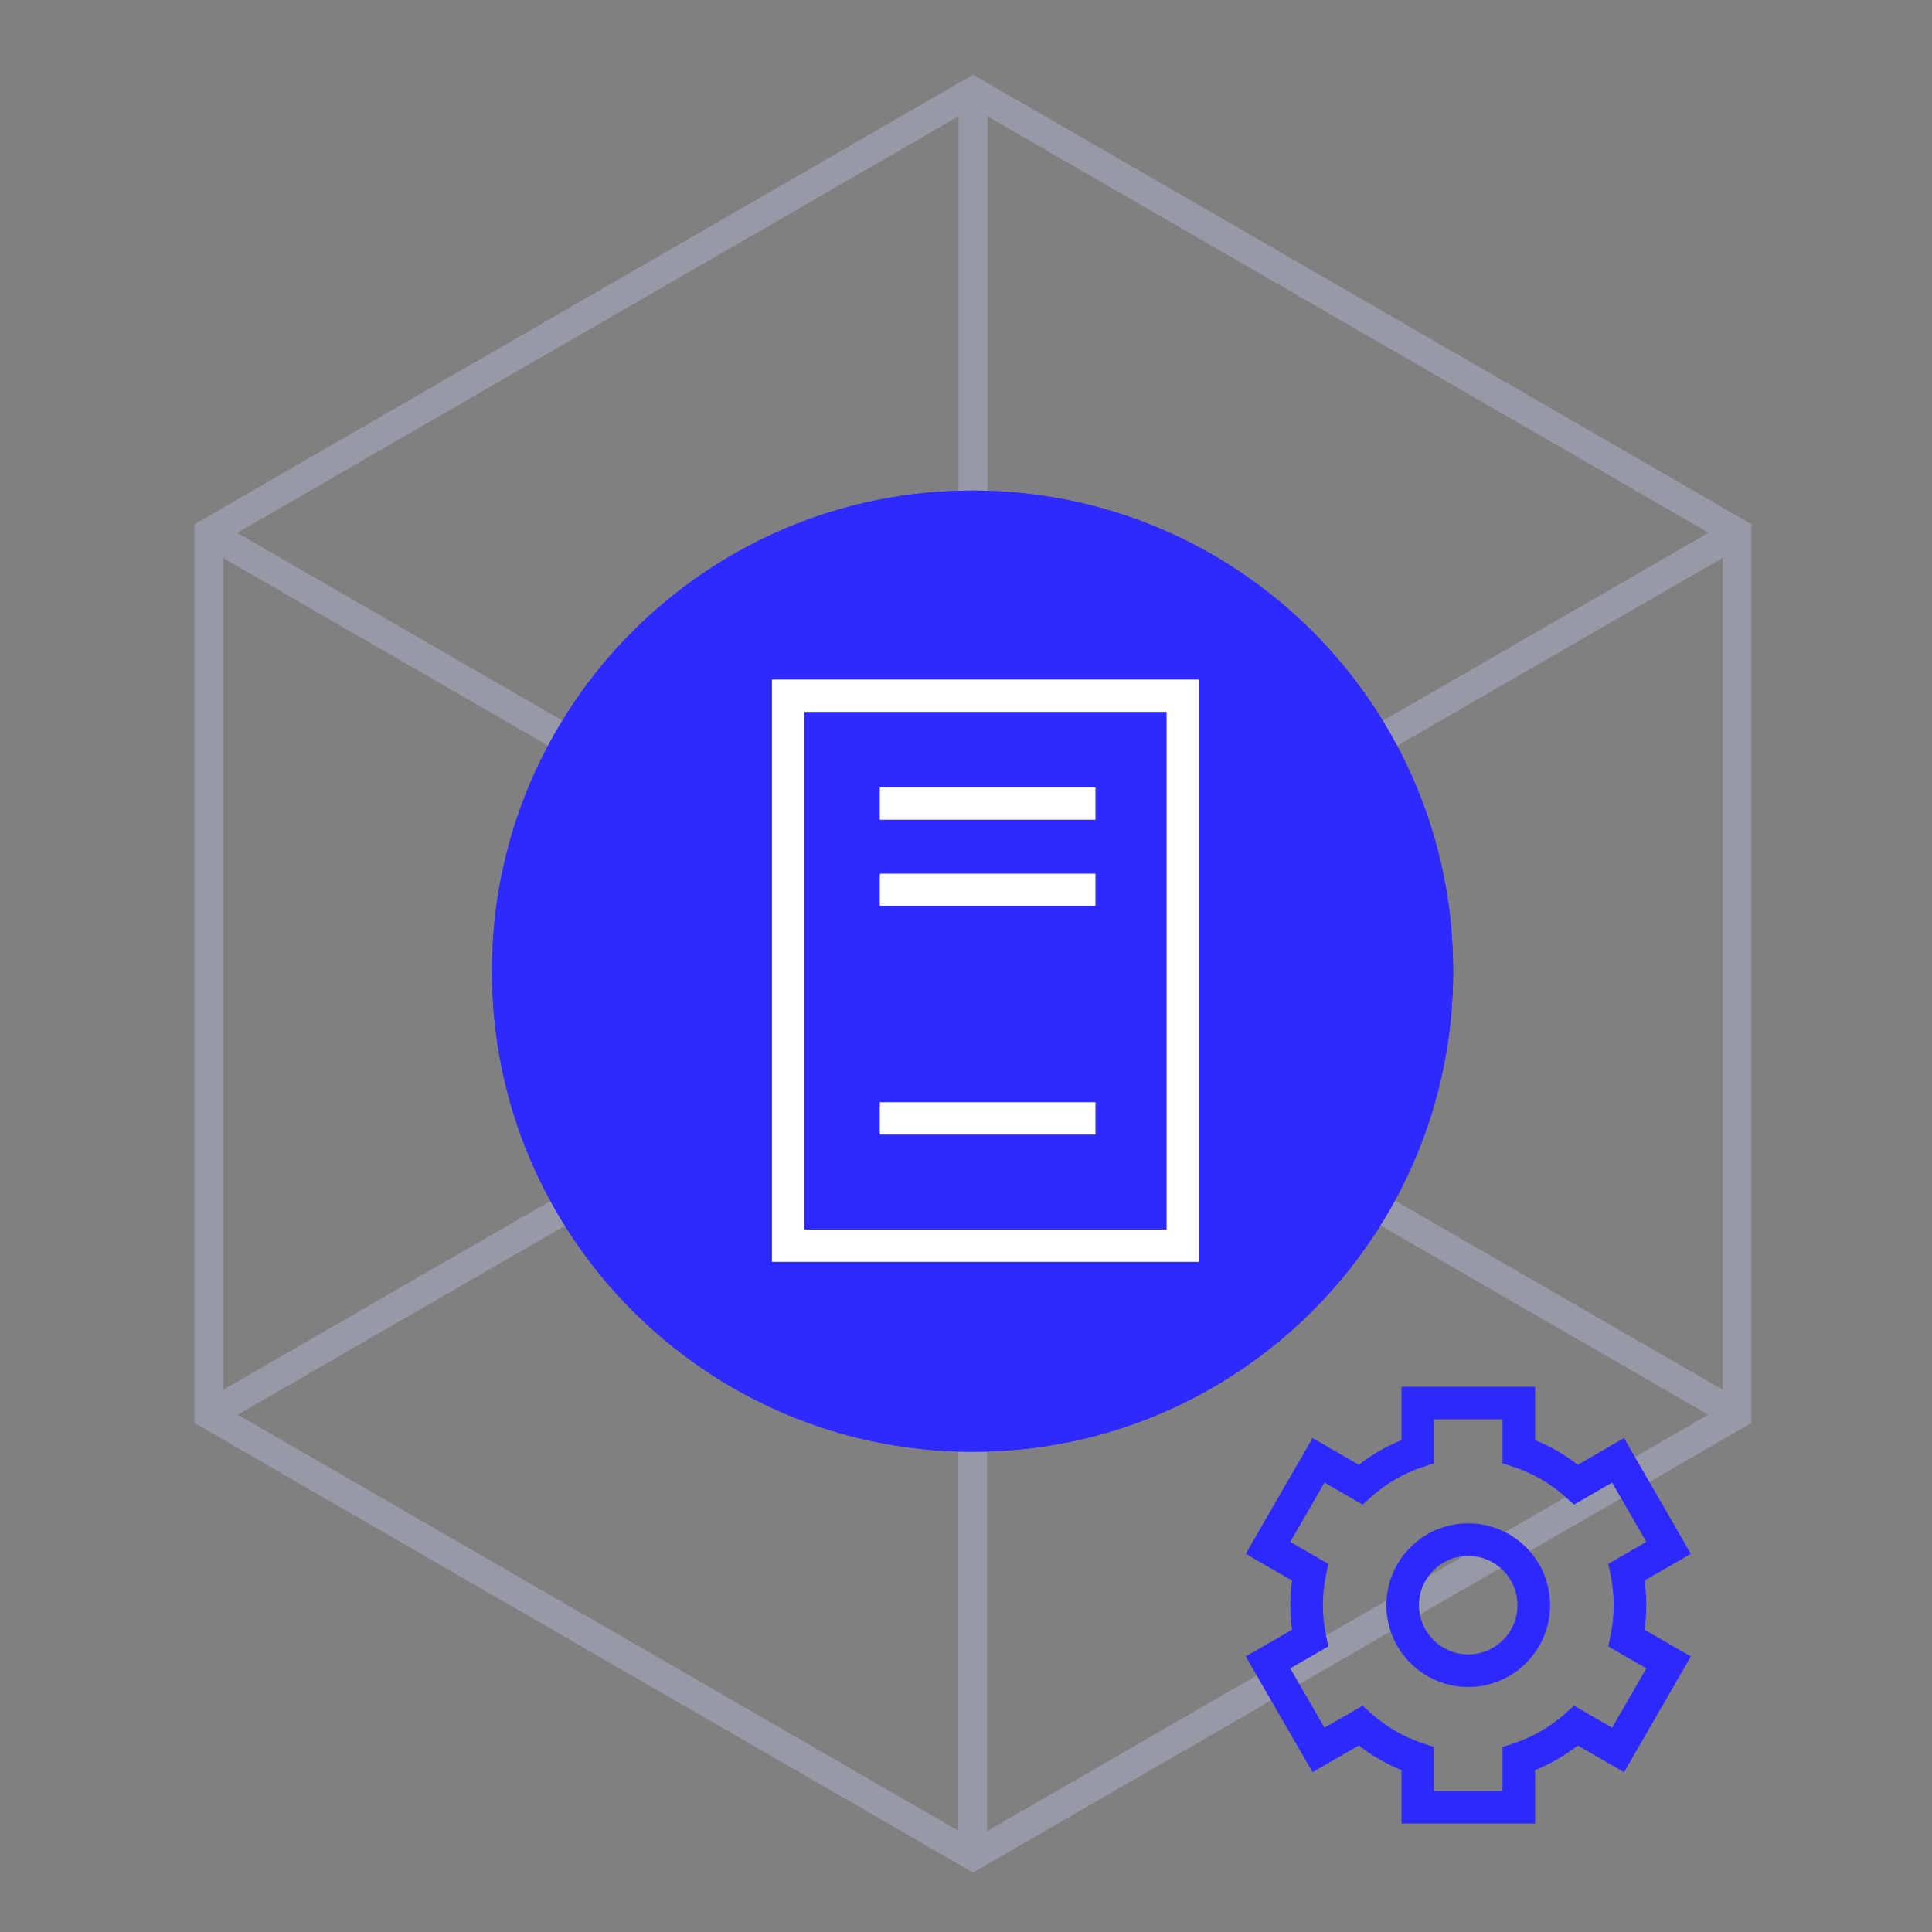 <svg width="201" height="201" viewBox="0 0 201 201" fill="none" xmlns="http://www.w3.org/2000/svg">
<rect x="0" y="0" width="201" height="201" fill="#808080" stroke="none"/>
<g opacity="0.3">
<path d="M101.232 9.5V101.292" stroke="#CDD2FF" stroke-width="3" stroke-miterlimit="10"/>
<path d="M180.718 147.18L101.232 101.291" stroke="#CDD2FF" stroke-width="3" stroke-miterlimit="10"/>
<path d="M21.734 147.18L101.233 101.291" stroke="#CDD2FF" stroke-width="3" stroke-miterlimit="10"/>
<path d="M101.199 193.133L101.199 101.341" stroke="#CDD2FF" stroke-width="3" stroke-miterlimit="10"/>
<path d="M21.714 55.455L101.199 101.344" stroke="#CDD2FF" stroke-width="3" stroke-miterlimit="10"/>
<path d="M180.697 55.455L101.199 101.344" stroke="#CDD2FF" stroke-width="3" stroke-miterlimit="10"/>
<path d="M21.734 55.403V147.181L101.233 193.083L180.718 147.181V55.403L101.233 9.5L21.734 55.403Z" stroke="#CDD2FF" stroke-width="3" stroke-miterlimit="10"/>
</g>
<path d="M101.182 151.037C128.793 151.037 151.182 128.648 151.182 101.037C151.182 73.426 128.793 51.037 101.182 51.037C73.57 51.037 51.182 73.426 51.182 101.037C51.182 128.648 73.57 151.037 101.182 151.037Z" fill="#2E29FC"/>
<path d="M101.182 151.037C128.793 151.037 151.182 128.648 151.182 101.037C151.182 73.426 128.793 51.037 101.182 51.037C73.57 51.037 51.182 73.426 51.182 101.037C51.182 128.648 73.57 151.037 101.182 151.037Z" fill="#2E29FC"/>
<line x1="91.531" y1="83.602" x2="113.968" y2="83.602" stroke="white" stroke-width="3.366"/>
<line x1="91.531" y1="92.577" x2="113.968" y2="92.577" stroke="white" stroke-width="3.366"/>
<line x1="91.531" y1="116.356" x2="113.968" y2="116.356" stroke="white" stroke-width="3.366"/>
<rect x="81.993" y="72.382" width="41.059" height="57.214" stroke="white" stroke-width="3.366"/>
<path fill-rule="evenodd" clip-rule="evenodd" d="M147.501 144.271H145.806V145.967V149.827C144.203 150.477 142.712 151.344 141.37 152.392L138.024 150.46L136.556 149.612L135.708 151.08L130.451 160.185L129.604 161.653L131.072 162.501L134.417 164.432C134.301 165.27 134.241 166.126 134.241 166.994C134.241 167.862 134.301 168.718 134.417 169.555L131.072 171.487L129.604 172.334L130.451 173.803L135.708 182.908L136.556 184.376L138.024 183.528L141.37 181.596C142.712 182.644 144.203 183.511 145.806 184.161V188.021V189.716H147.501H158.015H159.71V188.021V184.161C161.313 183.511 162.804 182.644 164.146 181.596L167.492 183.528L168.96 184.376L169.808 182.908L175.064 173.803L175.912 172.334L174.444 171.487L171.099 169.555C171.215 168.717 171.275 167.862 171.275 166.994C171.275 166.126 171.215 165.27 171.099 164.432L174.444 162.501L175.912 161.653L175.064 160.185L169.808 151.08L168.96 149.612L167.492 150.46L164.146 152.392C162.804 151.344 161.313 150.476 159.71 149.827V145.967V144.271H158.015H147.501ZM149.196 151.01V147.662H156.319V151.01V152.237L157.485 152.62C159.485 153.278 161.302 154.341 162.838 155.715L163.753 156.534L164.816 155.92L167.719 154.244L171.28 160.412L168.38 162.087L167.318 162.7L167.568 163.9C167.775 164.897 167.884 165.932 167.884 166.994C167.884 168.056 167.775 169.091 167.568 170.088L167.318 171.288L168.38 171.901L171.28 173.575L167.719 179.744L164.816 178.068L163.753 177.454L162.838 178.273C161.302 179.647 159.485 180.71 157.485 181.367L156.319 181.751V182.978V186.326H149.196V182.978V181.751L148.03 181.367C146.031 180.71 144.214 179.647 142.678 178.273L141.763 177.454L140.7 178.068L137.797 179.744L134.235 173.575L137.136 171.901L138.197 171.288L137.948 170.088C137.741 169.091 137.631 168.056 137.631 166.994C137.631 165.932 137.741 164.897 137.948 163.9L138.197 162.7L137.136 162.087L134.235 160.412L137.797 154.244L140.7 155.92L141.763 156.534L142.678 155.715C144.214 154.341 146.031 153.278 148.03 152.62L149.196 152.237V151.01ZM147.627 166.997C147.627 164.167 149.921 161.874 152.751 161.874C155.581 161.874 157.875 164.167 157.875 166.997C157.875 169.827 155.581 172.121 152.751 172.121C149.921 172.121 147.627 169.827 147.627 166.997ZM152.751 158.483C148.049 158.483 144.237 162.295 144.237 166.997C144.237 171.699 148.049 175.511 152.751 175.511C157.453 175.511 161.265 171.699 161.265 166.997C161.265 162.295 157.453 158.483 152.751 158.483Z" fill="#2D29FC"/>
</svg>
